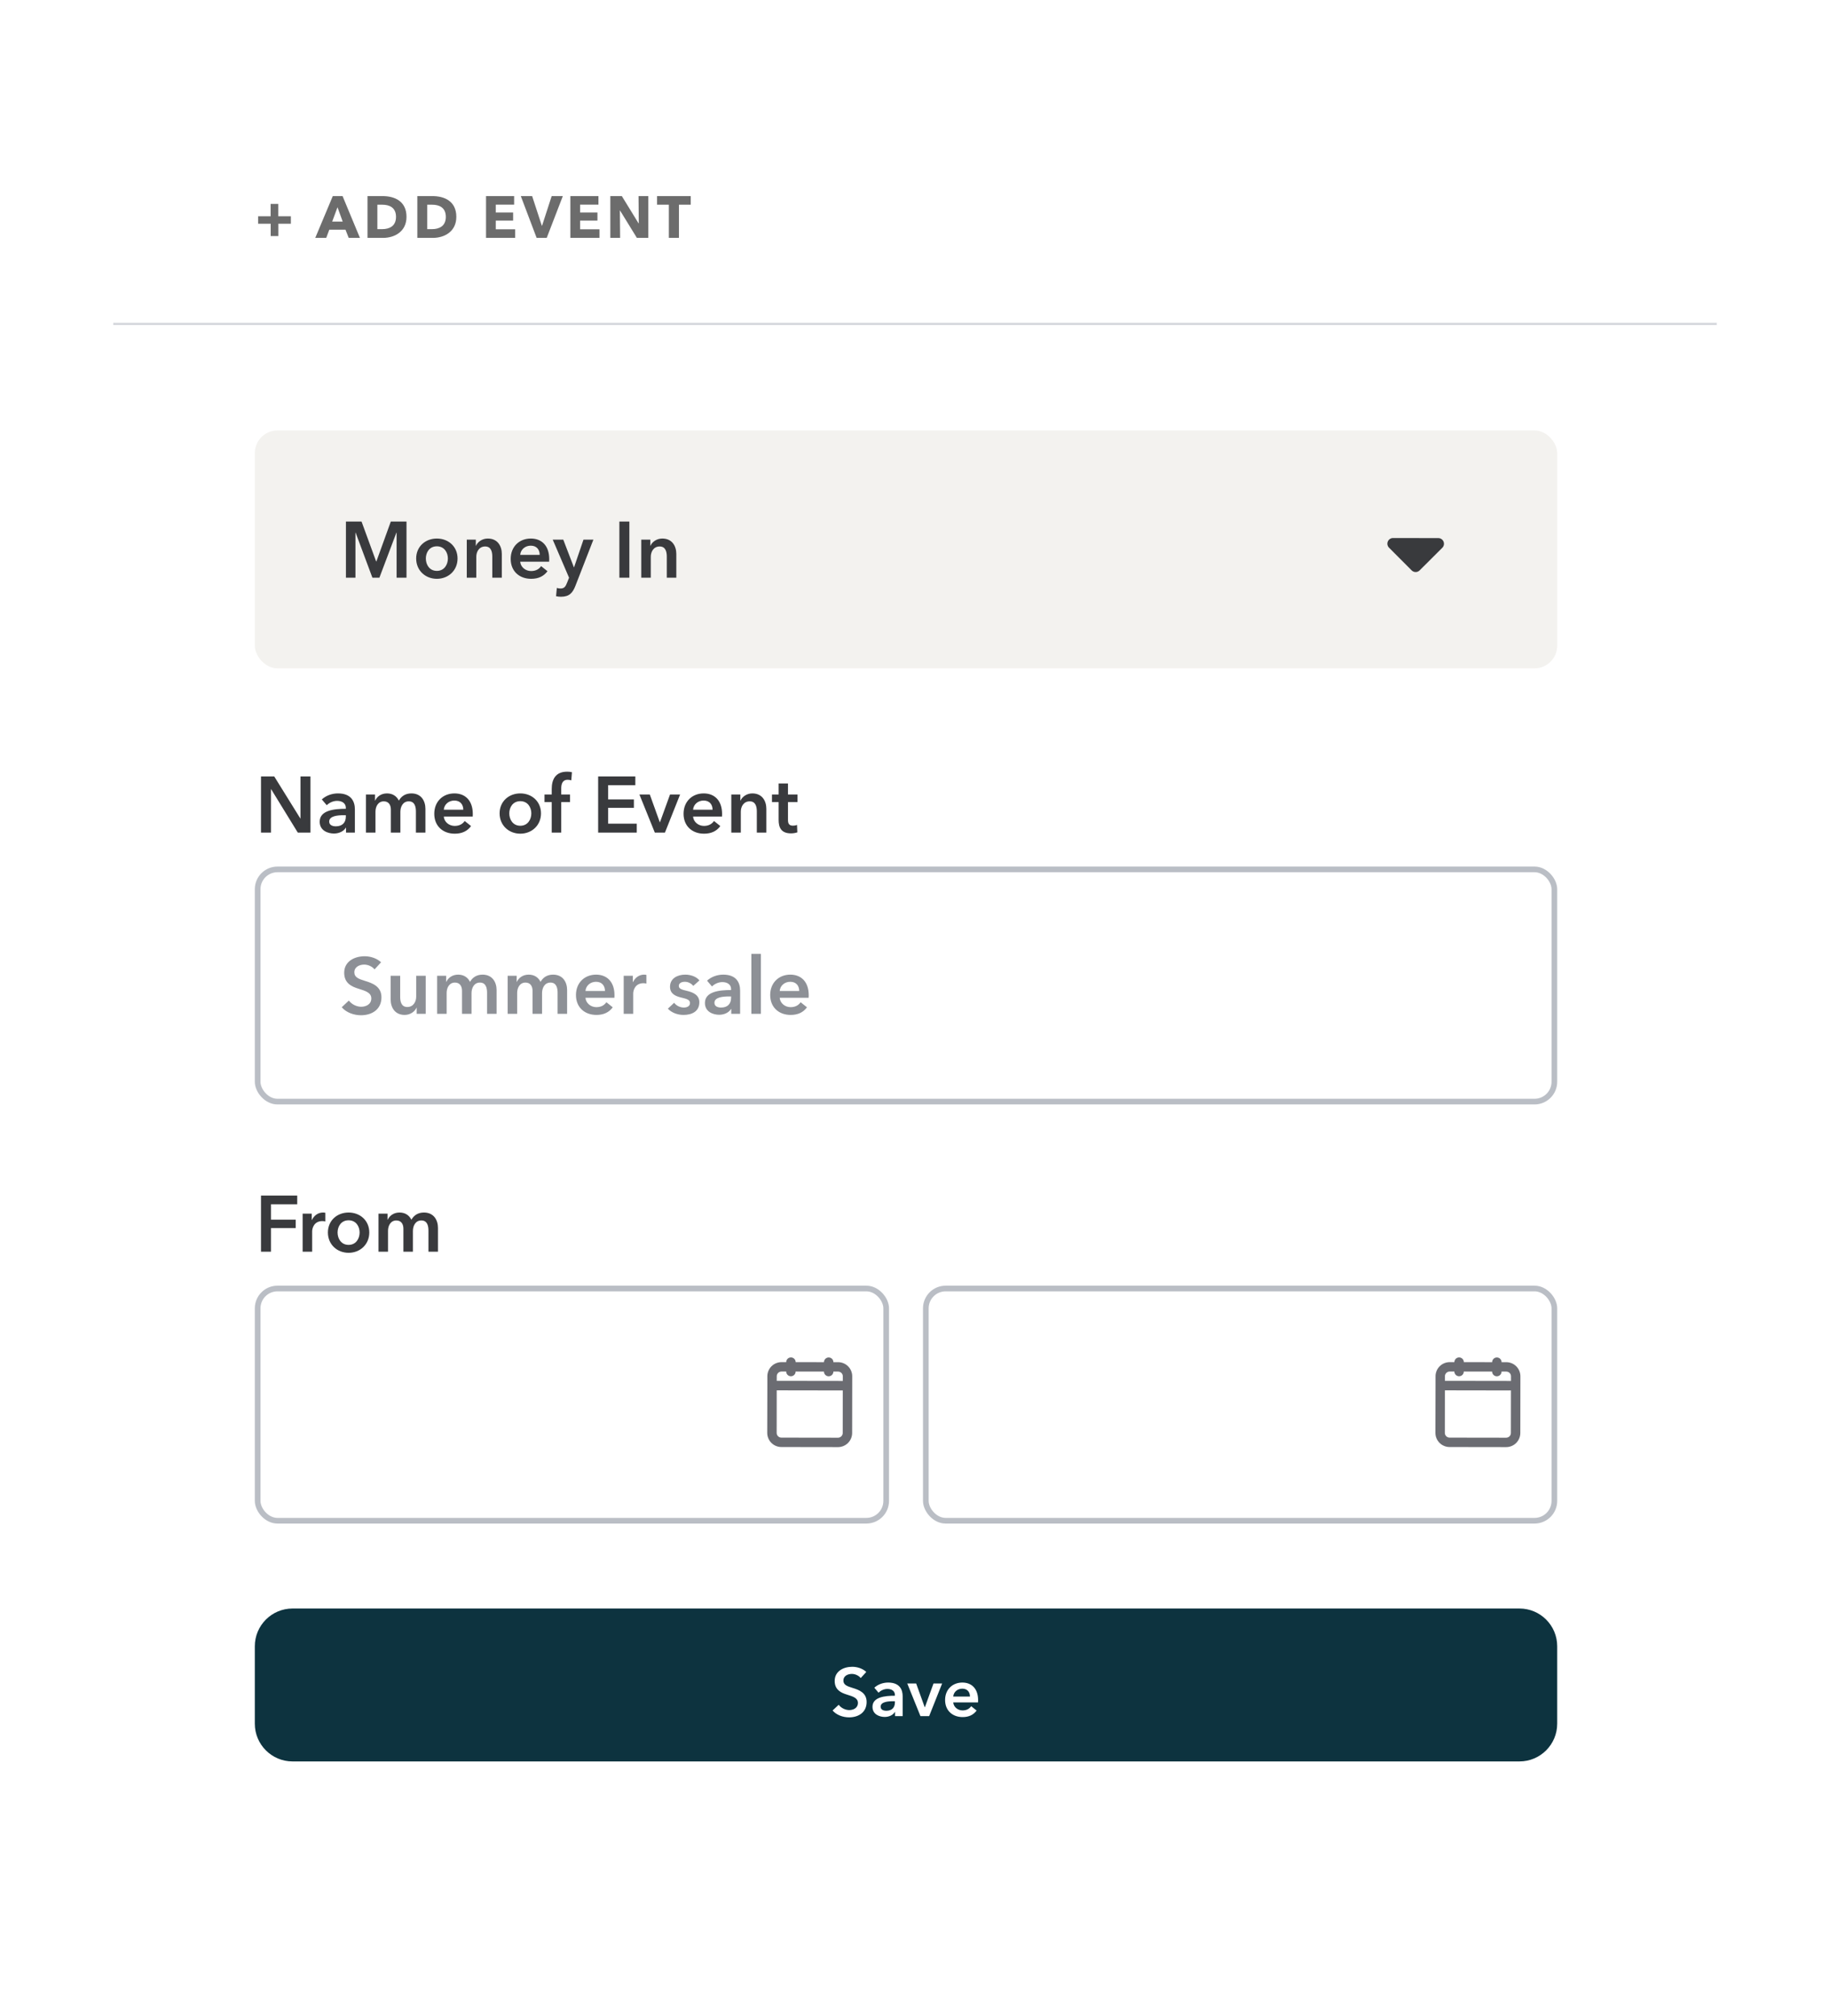 <svg width="323" height="356" viewBox="0 0 323 356" fill="none" xmlns="http://www.w3.org/2000/svg">
<g filter="url(#filter0_d_7_176)">
<rect x="20" y="15" width="283" height="316" rx="8" fill="white"/>
</g>
<rect x="20" y="57" width="283.176" height="0.386" fill="#D4D7DC"/>
<path d="M51.367 39.499H49.158V41.677H47.803V39.499H45.584V38.186H47.793V36.008H49.147V38.186H51.367V39.499ZM63.563 42H61.583L61.01 40.552H58.155L57.613 42H55.675L58.769 34.623H60.499L63.563 42ZM60.52 39.124L59.603 36.592L58.665 39.124H60.52ZM71.789 38.291C71.789 40.885 69.684 42 67.653 42H64.902V34.623H67.569C69.664 34.623 71.789 35.498 71.789 38.291ZM69.935 38.291C69.935 36.634 68.757 36.144 67.528 36.144H66.642V40.458H67.486C68.757 40.458 69.935 39.937 69.935 38.291ZM80.588 38.291C80.588 40.885 78.483 42 76.451 42H73.701V34.623H76.368C78.462 34.623 80.588 35.498 80.588 38.291ZM78.733 38.291C78.733 36.634 77.556 36.144 76.326 36.144H75.441V40.458H76.285C77.556 40.458 78.733 39.937 78.733 38.291ZM90.981 42H85.834V34.623H90.794V36.133H87.553V37.519H90.617V38.947H87.553V40.479H90.981V42ZM99.394 34.623L96.55 42H94.768L91.975 34.623H93.976L95.685 39.853H95.727L97.425 34.623H99.394ZM105.872 42H100.725V34.623H105.684V36.133H102.444V37.519H105.507V38.947H102.444V40.479H105.872V42ZM114.494 42H112.472L109.503 37.175H109.471L109.513 42H107.783V34.623H109.815L112.774 39.437H112.806L112.764 34.623H114.494V42ZM121.986 36.144H119.902V42H118.12V36.144H116.036V34.623H121.986V36.144Z" fill="#6C6C6C"/>
<rect x="45.5" y="153.5" width="229" height="41" rx="3.5" stroke="#BABEC5"/>
<rect x="163.5" y="227.5" width="111" height="41" rx="3.5" stroke="#BABEC5"/>
<rect x="45.5" y="227.5" width="111" height="41" rx="3.5" stroke="#BABEC5"/>
<path d="M149.778 241.243C149.546 241.009 149.271 240.824 148.968 240.698C148.665 240.572 148.34 240.507 148.012 240.508H147.178C147.178 240.287 147.091 240.075 146.934 239.918C146.778 239.762 146.566 239.674 146.345 239.674C146.124 239.674 145.912 239.762 145.756 239.918C145.6 240.075 145.512 240.287 145.512 240.508L140.512 240.5C140.512 240.279 140.424 240.067 140.268 239.911C140.111 239.755 139.899 239.667 139.678 239.667C139.457 239.667 139.245 239.755 139.089 239.911C138.933 240.067 138.845 240.279 138.845 240.5H138.012C137.349 240.5 136.713 240.763 136.244 241.232C135.775 241.701 135.512 242.337 135.512 243V244.652V244.66L135.493 252.988C135.493 253.651 135.755 254.286 136.223 254.755C136.691 255.223 137.326 255.487 137.988 255.488L147.988 255.503C148.651 255.503 149.287 255.24 149.756 254.771C150.225 254.302 150.488 253.666 150.488 253.003L150.503 243.003C150.504 242.677 150.441 242.353 150.316 242.051C150.191 241.748 150.008 241.474 149.778 241.243ZM138.008 242.159H138.841C138.841 242.38 138.929 242.592 139.085 242.749C139.241 242.905 139.453 242.993 139.674 242.993C139.895 242.993 140.107 242.905 140.263 242.749C140.42 242.592 140.508 242.38 140.508 242.159L145.508 242.167C145.508 242.388 145.595 242.6 145.752 242.756C145.908 242.912 146.12 243 146.341 243C146.562 243 146.774 242.912 146.93 242.756C147.086 242.6 147.174 242.388 147.174 242.167H148.008C148.229 242.167 148.441 242.255 148.597 242.411C148.753 242.567 148.841 242.779 148.841 243V243.823L137.174 243.805V242.983C137.177 242.763 137.266 242.554 137.422 242.4C137.578 242.246 137.788 242.159 138.008 242.159ZM147.993 253.841L137.993 253.826C137.772 253.826 137.56 253.738 137.403 253.582C137.247 253.426 137.159 253.214 137.159 252.993L137.167 245.481L148.833 245.5L148.823 253.01C148.822 253.23 148.734 253.441 148.579 253.597C148.423 253.752 148.213 253.84 147.993 253.841Z" fill="#6B6C72"/>
<path d="M267.777 241.243C267.546 241.009 267.271 240.824 266.968 240.698C266.665 240.572 266.34 240.507 266.012 240.508H265.178C265.178 240.287 265.09 240.075 264.934 239.918C264.778 239.762 264.566 239.674 264.345 239.674C264.124 239.674 263.912 239.762 263.756 239.918C263.599 240.075 263.512 240.287 263.512 240.508L258.512 240.5C258.512 240.279 258.424 240.067 258.268 239.911C258.111 239.755 257.899 239.667 257.678 239.667C257.457 239.667 257.245 239.755 257.089 239.911C256.933 240.067 256.845 240.279 256.845 240.5H256.012C255.349 240.5 254.713 240.763 254.244 241.232C253.775 241.701 253.512 242.337 253.512 243V244.652V244.66L253.492 252.988C253.492 253.651 253.755 254.286 254.223 254.755C254.691 255.223 255.326 255.487 255.988 255.488L265.988 255.503C266.651 255.503 267.287 255.24 267.756 254.771C268.225 254.302 268.488 253.666 268.488 253.003L268.503 243.003C268.504 242.677 268.44 242.353 268.316 242.051C268.191 241.748 268.008 241.474 267.777 241.243ZM256.007 242.159H256.841C256.841 242.38 256.929 242.592 257.085 242.749C257.241 242.905 257.453 242.993 257.674 242.993C257.895 242.993 258.107 242.905 258.263 242.749C258.42 242.592 258.507 242.38 258.507 242.159L263.507 242.167C263.507 242.388 263.595 242.6 263.752 242.756C263.908 242.912 264.12 243 264.341 243C264.562 243 264.774 242.912 264.93 242.756C265.086 242.6 265.174 242.388 265.174 242.167H266.007C266.228 242.167 266.44 242.255 266.597 242.411C266.753 242.567 266.841 242.779 266.841 243V243.823L255.174 243.805V242.983C255.177 242.763 255.266 242.554 255.422 242.4C255.578 242.246 255.788 242.159 256.007 242.159ZM265.992 253.841L255.992 253.826C255.771 253.826 255.559 253.738 255.403 253.582C255.247 253.426 255.159 253.214 255.159 252.993L255.167 245.481L266.833 245.5L266.822 253.01C266.822 253.23 266.734 253.441 266.579 253.597C266.423 253.752 266.212 253.84 265.992 253.841Z" fill="#6B6C72"/>
<rect x="45" y="76" width="230" height="42" rx="4" fill="#F3F2EF"/>
<path d="M61.092 102V92.088H63.85L66.426 99.13H66.468L69.016 92.088H71.788V102H70.038V94.034H70.01L67 102H65.768L62.8 94.034H62.772V102H61.092ZM73.495 98.612C73.495 96.498 75.119 95.084 77.149 95.084C79.179 95.084 80.803 96.498 80.803 98.612C80.803 100.726 79.179 102.196 77.149 102.196C75.119 102.196 73.495 100.726 73.495 98.612ZM75.203 98.612C75.203 99.662 75.819 100.796 77.149 100.796C78.479 100.796 79.095 99.662 79.095 98.612C79.095 97.562 78.479 96.456 77.149 96.456C75.819 96.456 75.203 97.562 75.203 98.612ZM82.432 102V95.28H84.028V96.358H84.056C84.35 95.686 85.148 95.084 86.142 95.084C87.892 95.084 88.62 96.428 88.62 97.8V102H86.94V98.276C86.94 97.478 86.758 96.484 85.68 96.484C84.616 96.484 84.112 97.408 84.112 98.304V102H82.432ZM91.868 97.968H95.312C95.312 97.1 94.822 96.344 93.73 96.344C92.736 96.344 91.938 97.03 91.868 97.968ZM96.992 98.724C96.992 98.878 96.992 99.018 96.978 99.172H91.868C91.938 100.124 92.806 100.824 93.786 100.824C94.626 100.824 95.186 100.488 95.564 99.956L96.684 100.852C96.026 101.748 95.074 102.196 93.8 102.196C91.728 102.196 90.188 100.866 90.188 98.682C90.188 96.512 91.714 95.084 93.744 95.084C95.62 95.084 96.992 96.302 96.992 98.724ZM100.495 102L97.611 95.28H99.473L101.349 100.166H101.377L103.043 95.28H104.793L101.615 103.442C101.139 104.66 100.551 105.36 99.067 105.36C98.787 105.36 98.493 105.332 98.199 105.262L98.339 103.806C98.563 103.876 98.787 103.904 98.969 103.904C99.683 103.904 99.879 103.554 100.159 102.854L100.495 102ZM109.381 102V92.088H111.145V102H109.381ZM113.248 102V95.28H114.844V96.358H114.872C115.166 95.686 115.964 95.084 116.958 95.084C118.708 95.084 119.436 96.428 119.436 97.8V102H117.756V98.276C117.756 97.478 117.574 96.484 116.496 96.484C115.432 96.484 114.928 97.408 114.928 98.304V102H113.248Z" fill="#393A3D"/>
<path d="M46.092 147V137.088H48.43L53.036 144.508H53.064V137.088H54.828V147H52.588L47.884 139.342H47.856V147H46.092ZM61.104 147V146.146H61.062C60.726 146.734 59.928 147.168 58.976 147.168C57.898 147.168 56.456 146.65 56.456 145.082C56.456 143.08 58.976 142.8 61.076 142.8V142.632C61.076 141.806 60.376 141.4 59.536 141.4C58.822 141.4 58.136 141.736 57.702 142.17L56.834 141.148C57.59 140.448 58.654 140.084 59.676 140.084C62.084 140.084 62.672 141.568 62.672 142.912V147H61.104ZM61.076 144.172V143.934H60.698C59.634 143.934 58.136 144.06 58.136 145.054C58.136 145.698 58.738 145.894 59.312 145.894C60.46 145.894 61.076 145.236 61.076 144.172ZM72.651 140.084C74.401 140.084 75.129 141.428 75.129 142.8V147H73.449V143.276C73.449 142.478 73.267 141.484 72.189 141.484C71.139 141.484 70.705 142.464 70.705 143.332V147H69.025V142.94C69.025 142.114 68.633 141.484 67.779 141.484C66.771 141.484 66.309 142.408 66.309 143.304V147H64.629V140.28H66.225V141.358H66.253C66.547 140.7 67.261 140.084 68.339 140.084C69.375 140.084 70.061 140.602 70.439 141.358C70.887 140.546 71.643 140.084 72.651 140.084ZM78.372 142.968H81.816C81.816 142.1 81.326 141.344 80.234 141.344C79.24 141.344 78.442 142.03 78.372 142.968ZM83.496 143.724C83.496 143.878 83.496 144.018 83.482 144.172H78.372C78.442 145.124 79.31 145.824 80.29 145.824C81.13 145.824 81.69 145.488 82.068 144.956L83.188 145.852C82.53 146.748 81.578 147.196 80.304 147.196C78.232 147.196 76.692 145.866 76.692 143.682C76.692 141.512 78.218 140.084 80.248 140.084C82.124 140.084 83.496 141.302 83.496 143.724ZM88.231 143.612C88.231 141.498 89.855 140.084 91.885 140.084C93.915 140.084 95.539 141.498 95.539 143.612C95.539 145.726 93.915 147.196 91.885 147.196C89.855 147.196 88.231 145.726 88.231 143.612ZM89.939 143.612C89.939 144.662 90.555 145.796 91.885 145.796C93.215 145.796 93.831 144.662 93.831 143.612C93.831 142.562 93.215 141.456 91.885 141.456C90.555 141.456 89.939 142.562 89.939 143.612ZM97.434 147V141.624H96.16V140.28H97.434V139.286C97.434 137.676 98.064 136.248 100.15 136.248C100.514 136.248 100.752 136.276 101.004 136.346L100.892 137.774C100.71 137.718 100.486 137.676 100.248 137.676C99.282 137.676 99.114 138.516 99.114 139.188V140.28H100.668V141.624H99.114V147H97.434ZM105.633 147V137.088H112.199V138.628H107.397V141.148H111.947V142.632H107.397V145.432H112.451V147H105.633ZM115.638 147L112.922 140.28H114.756L116.52 145.18H116.548L118.326 140.28H120.104L117.43 147H115.638ZM122.396 142.968H125.84C125.84 142.1 125.35 141.344 124.258 141.344C123.264 141.344 122.466 142.03 122.396 142.968ZM127.52 143.724C127.52 143.878 127.52 144.018 127.506 144.172H122.396C122.466 145.124 123.334 145.824 124.314 145.824C125.154 145.824 125.714 145.488 126.092 144.956L127.212 145.852C126.554 146.748 125.602 147.196 124.328 147.196C122.256 147.196 120.716 145.866 120.716 143.682C120.716 141.512 122.242 140.084 124.272 140.084C126.148 140.084 127.52 141.302 127.52 143.724ZM129.147 147V140.28H130.743V141.358H130.771C131.065 140.686 131.863 140.084 132.857 140.084C134.607 140.084 135.335 141.428 135.335 142.8V147H133.655V143.276C133.655 142.478 133.473 141.484 132.395 141.484C131.331 141.484 130.827 142.408 130.827 143.304V147H129.147ZM137.505 141.624H136.329V140.28H137.505V138.334H139.157V140.28H140.837V141.624H139.157V144.746C139.157 145.348 139.297 145.782 140.039 145.782C140.263 145.782 140.557 145.74 140.753 145.642L140.809 146.958C140.515 147.07 140.067 147.14 139.689 147.14C137.911 147.14 137.505 146.048 137.505 144.76V141.624Z" fill="#393A3D"/>
<path d="M46.092 221V211.088H52.49V212.628H47.856V215.344H52.224V216.828H47.856V221H46.092ZM53.446 221V214.28H55.056V215.4H55.084C55.447 214.63 56.161 214.084 57.044 214.084C57.169 214.084 57.337 214.098 57.45 214.126V215.666C57.225 215.61 57.086 215.596 56.931 215.596C55.419 215.596 55.126 216.912 55.126 217.402V221H53.446ZM57.907 217.612C57.907 215.498 59.531 214.084 61.561 214.084C63.591 214.084 65.215 215.498 65.215 217.612C65.215 219.726 63.591 221.196 61.561 221.196C59.531 221.196 57.907 219.726 57.907 217.612ZM59.615 217.612C59.615 218.662 60.231 219.796 61.561 219.796C62.891 219.796 63.507 218.662 63.507 217.612C63.507 216.562 62.891 215.456 61.561 215.456C60.231 215.456 59.615 216.562 59.615 217.612ZM74.866 214.084C76.616 214.084 77.344 215.428 77.344 216.8V221H75.664V217.276C75.664 216.478 75.482 215.484 74.404 215.484C73.354 215.484 72.92 216.464 72.92 217.332V221H71.24V216.94C71.24 216.114 70.848 215.484 69.994 215.484C68.986 215.484 68.524 216.408 68.524 217.304V221H66.844V214.28H68.44V215.358H68.468C68.762 214.7 69.476 214.084 70.554 214.084C71.59 214.084 72.276 214.602 72.654 215.358C73.102 214.546 73.858 214.084 74.866 214.084Z" fill="#393A3D"/>
<path d="M67.294 169.9L66.146 171.16C65.768 170.67 65.026 170.306 64.326 170.306C63.514 170.306 62.576 170.698 62.576 171.664C62.576 172.574 63.346 172.84 64.466 173.19C65.74 173.582 67.364 174.142 67.364 176.088C67.364 178.216 65.698 179.252 63.752 179.252C62.464 179.252 61.134 178.762 60.35 177.838L61.61 176.662C62.1 177.334 62.996 177.754 63.78 177.754C64.606 177.754 65.572 177.348 65.572 176.284C65.572 175.248 64.536 174.954 63.29 174.562C62.086 174.184 60.784 173.596 60.784 171.748C60.784 169.732 62.618 168.836 64.41 168.836C65.404 168.836 66.538 169.186 67.294 169.9ZM75.179 172.28V179H73.583V177.922H73.555C73.261 178.594 72.463 179.196 71.469 179.196C69.719 179.196 68.991 177.852 68.991 176.48V172.28H70.671V176.004C70.671 176.802 70.853 177.796 71.931 177.796C72.995 177.796 73.499 176.872 73.499 175.976V172.28H75.179ZM85.218 172.084C86.968 172.084 87.695 173.428 87.695 174.8V179H86.016V175.276C86.016 174.478 85.834 173.484 84.755 173.484C83.706 173.484 83.272 174.464 83.272 175.332V179H81.591V174.94C81.591 174.114 81.2 173.484 80.346 173.484C79.338 173.484 78.876 174.408 78.876 175.304V179H77.195V172.28H78.791V173.358H78.82C79.114 172.7 79.828 172.084 80.906 172.084C81.942 172.084 82.627 172.602 83.005 173.358C83.454 172.546 84.21 172.084 85.218 172.084ZM97.673 172.084C99.423 172.084 100.151 173.428 100.151 174.8V179H98.471V175.276C98.471 174.478 98.289 173.484 97.211 173.484C96.161 173.484 95.727 174.464 95.727 175.332V179H94.047V174.94C94.047 174.114 93.655 173.484 92.801 173.484C91.793 173.484 91.331 174.408 91.331 175.304V179H89.651V172.28H91.247V173.358H91.275C91.569 172.7 92.283 172.084 93.361 172.084C94.397 172.084 95.083 172.602 95.461 173.358C95.909 172.546 96.665 172.084 97.673 172.084ZM103.394 174.968H106.838C106.838 174.1 106.348 173.344 105.256 173.344C104.262 173.344 103.464 174.03 103.394 174.968ZM108.518 175.724C108.518 175.878 108.518 176.018 108.504 176.172H103.394C103.464 177.124 104.332 177.824 105.312 177.824C106.152 177.824 106.712 177.488 107.09 176.956L108.21 177.852C107.552 178.748 106.6 179.196 105.326 179.196C103.254 179.196 101.714 177.866 101.714 175.682C101.714 173.512 103.24 172.084 105.27 172.084C107.146 172.084 108.518 173.302 108.518 175.724ZM110.145 179V172.28H111.755V173.4H111.783C112.147 172.63 112.861 172.084 113.743 172.084C113.869 172.084 114.037 172.098 114.149 172.126V173.666C113.925 173.61 113.785 173.596 113.631 173.596C112.119 173.596 111.825 174.912 111.825 175.402V179H110.145ZM123.518 173.106L122.426 174.072C122.132 173.68 121.572 173.344 120.956 173.344C120.424 173.344 119.878 173.54 119.878 174.072C119.878 174.59 120.396 174.73 121.334 174.954C122.328 175.192 123.504 175.64 123.504 176.956C123.504 178.594 122.174 179.196 120.704 179.196C119.668 179.196 118.59 178.804 117.946 178.09L119.052 177.054C119.416 177.53 120.046 177.894 120.774 177.894C121.264 177.894 121.852 177.698 121.852 177.096C121.852 176.536 121.334 176.368 120.312 176.13C119.318 175.892 118.324 175.486 118.324 174.226C118.324 172.728 119.668 172.084 120.998 172.084C121.964 172.084 122.972 172.42 123.518 173.106ZM129.137 179V178.146H129.095C128.759 178.734 127.961 179.168 127.009 179.168C125.931 179.168 124.489 178.65 124.489 177.082C124.489 175.08 127.009 174.8 129.109 174.8V174.632C129.109 173.806 128.409 173.4 127.569 173.4C126.855 173.4 126.169 173.736 125.735 174.17L124.867 173.148C125.623 172.448 126.687 172.084 127.709 172.084C130.117 172.084 130.705 173.568 130.705 174.912V179H129.137ZM129.109 176.172V175.934H128.731C127.667 175.934 126.169 176.06 126.169 177.054C126.169 177.698 126.771 177.894 127.345 177.894C128.493 177.894 129.109 177.236 129.109 176.172ZM132.69 179V168.416H134.37V179H132.69ZM137.696 174.968H141.14C141.14 174.1 140.65 173.344 139.558 173.344C138.564 173.344 137.766 174.03 137.696 174.968ZM142.82 175.724C142.82 175.878 142.82 176.018 142.806 176.172H137.696C137.766 177.124 138.634 177.824 139.614 177.824C140.454 177.824 141.014 177.488 141.392 176.956L142.512 177.852C141.854 178.748 140.902 179.196 139.628 179.196C137.556 179.196 136.016 177.866 136.016 175.682C136.016 173.512 137.542 172.084 139.572 172.084C141.448 172.084 142.82 173.302 142.82 175.724Z" fill="#8D9096"/>
<path d="M254.927 95.625C254.851 95.441 254.723 95.284 254.558 95.174C254.393 95.064 254.198 95.005 254 95.006L246 94.994C245.803 94.996 245.611 95.055 245.448 95.166C245.285 95.276 245.158 95.432 245.083 95.614C245.008 95.796 244.989 95.997 245.027 96.19C245.066 96.383 245.161 96.56 245.3 96.7L249.294 100.706C249.481 100.893 249.736 100.999 250.001 100.999C250.266 100.999 250.52 100.893 250.708 100.706L254.714 96.712C254.853 96.572 254.947 96.394 254.985 96.201C255.023 96.007 255.002 95.807 254.927 95.625Z" fill="#393A3D"/>
<path d="M45 290.667C45 286.985 47.985 284 51.667 284H268.333C272.015 284 275 286.985 275 290.667V304.333C275 308.015 272.015 311 268.333 311H51.667C47.985 311 45 308.015 45 304.333V290.667Z" fill="#0D333F"/>
<path d="M152.986 295.2L152.002 296.28C151.678 295.86 151.042 295.548 150.442 295.548C149.746 295.548 148.942 295.884 148.942 296.712C148.942 297.492 149.602 297.72 150.562 298.02C151.654 298.356 153.046 298.836 153.046 300.504C153.046 302.328 151.618 303.216 149.95 303.216C148.846 303.216 147.706 302.796 147.034 302.004L148.114 300.996C148.534 301.572 149.302 301.932 149.974 301.932C150.682 301.932 151.51 301.584 151.51 300.672C151.51 299.784 150.622 299.532 149.554 299.196C148.522 298.872 147.406 298.368 147.406 296.784C147.406 295.056 148.978 294.288 150.514 294.288C151.366 294.288 152.338 294.588 152.986 295.2ZM158.065 303V302.268H158.029C157.741 302.772 157.057 303.144 156.241 303.144C155.317 303.144 154.081 302.7 154.081 301.356C154.081 299.64 156.241 299.4 158.041 299.4V299.256C158.041 298.548 157.441 298.2 156.721 298.2C156.109 298.2 155.521 298.488 155.149 298.86L154.405 297.984C155.053 297.384 155.965 297.072 156.841 297.072C158.905 297.072 159.409 298.344 159.409 299.496V303H158.065ZM158.041 300.576V300.372H157.717C156.805 300.372 155.521 300.48 155.521 301.332C155.521 301.884 156.037 302.052 156.529 302.052C157.513 302.052 158.041 301.488 158.041 300.576ZM162.551 303L160.223 297.24H161.795L163.307 301.44H163.331L164.855 297.24H166.379L164.087 303H162.551ZM168.343 299.544H171.295C171.295 298.8 170.875 298.152 169.939 298.152C169.087 298.152 168.403 298.74 168.343 299.544ZM172.735 300.192C172.735 300.324 172.735 300.444 172.723 300.576H168.343C168.403 301.392 169.147 301.992 169.987 301.992C170.707 301.992 171.187 301.704 171.511 301.248L172.471 302.016C171.907 302.784 171.091 303.168 169.999 303.168C168.223 303.168 166.903 302.028 166.903 300.156C166.903 298.296 168.211 297.072 169.951 297.072C171.559 297.072 172.735 298.116 172.735 300.192Z" fill="white"/>
<defs>
<filter id="filter0_d_7_176" x="0" y="0" width="323" height="356" filterUnits="userSpaceOnUse" color-interpolation-filters="sRGB">
<feFlood flood-opacity="0" result="BackgroundImageFix"/>
<feColorMatrix in="SourceAlpha" type="matrix" values="0 0 0 0 0 0 0 0 0 0 0 0 0 0 0 0 0 0 127 0" result="hardAlpha"/>
<feOffset dy="5"/>
<feGaussianBlur stdDeviation="10"/>
<feComposite in2="hardAlpha" operator="out"/>
<feColorMatrix type="matrix" values="0 0 0 0 0 0 0 0 0 0 0 0 0 0 0 0 0 0 0.25 0"/>
<feBlend mode="normal" in2="BackgroundImageFix" result="effect1_dropShadow_7_176"/>
<feBlend mode="normal" in="SourceGraphic" in2="effect1_dropShadow_7_176" result="shape"/>
</filter>
</defs>
</svg>
